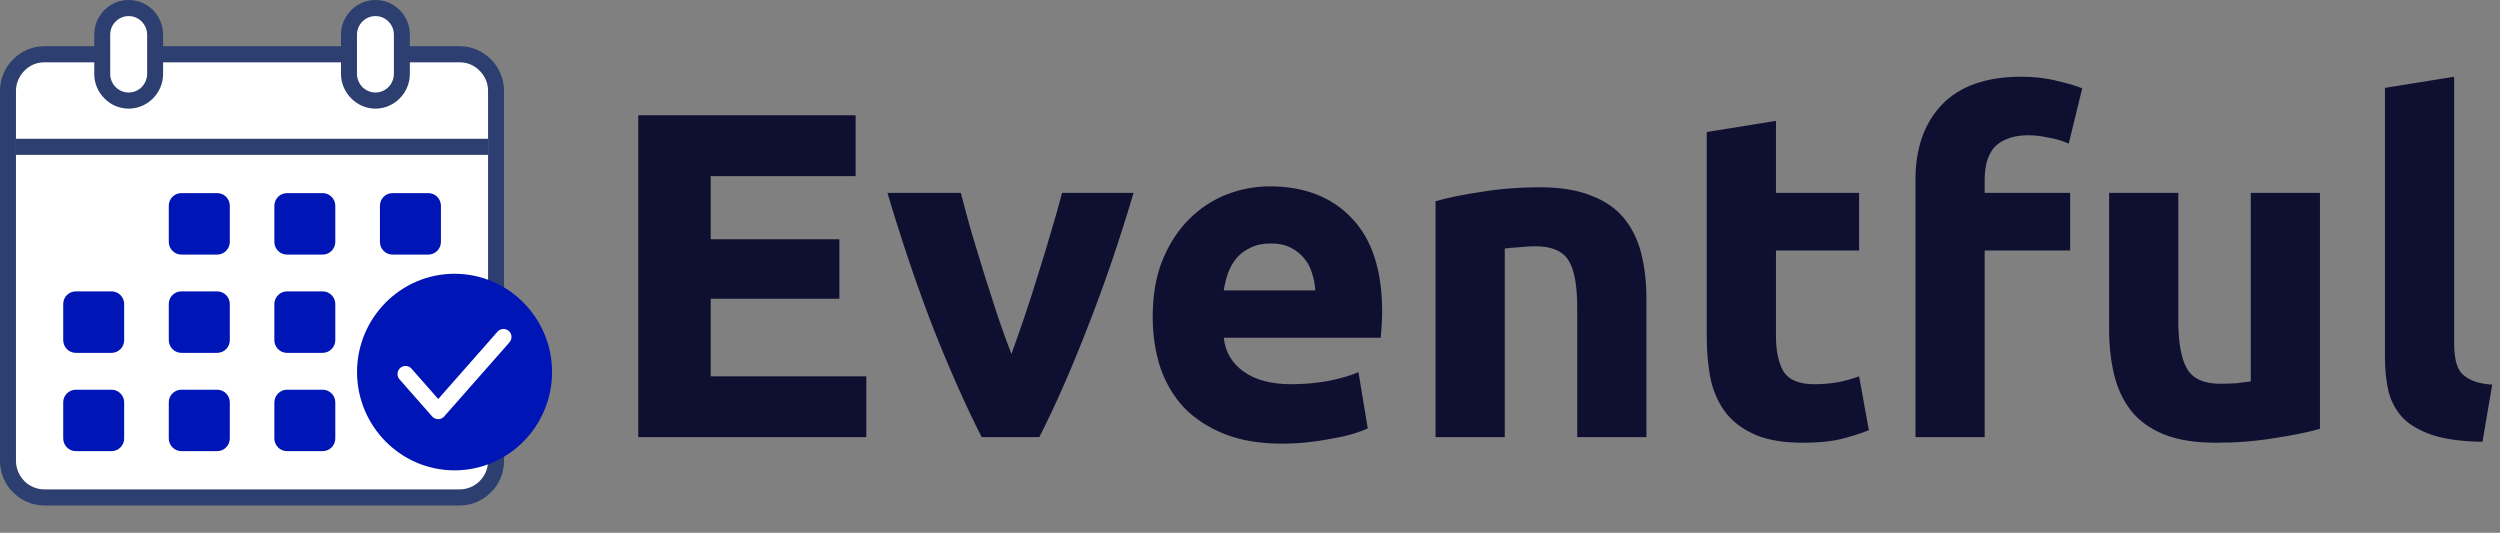 <?xml version="1.0" encoding="UTF-8"?>
<svg xmlns="http://www.w3.org/2000/svg" width="183" height="39" viewBox="0 0 183 39" fill="none">
  <rect x="0" y="0" width="183" height="39" fill="#808080" stroke="none"/>
  <g clip-path="url(#clip0_168_135)">
    <path fill-rule="evenodd" clip-rule="evenodd" d="M3.241 3.978H33.653C35.111 3.978 36.305 5.181 36.305 6.651V33.734C36.305 35.203 35.111 36.416 33.653 36.416H3.241C1.783 36.416 0.589 35.203 0.589 33.734V6.651C0.589 5.181 1.783 3.978 3.241 3.978Z" fill="white"></path>
    <path d="M3.241 3.384H33.654C34.548 3.384 35.355 3.753 35.94 4.347C36.529 4.94 36.895 5.749 36.895 6.65V33.734C36.895 34.635 36.529 35.454 35.94 36.037C35.35 36.631 34.548 37 33.654 37H3.241C2.352 37 1.544 36.631 0.955 36.037C0.366 35.454 0 34.635 0 33.734V6.65C0 5.749 0.366 4.94 0.955 4.347C1.539 3.753 2.352 3.384 3.241 3.384ZM33.654 4.562H3.241C2.667 4.562 2.154 4.797 1.783 5.181C1.412 5.555 1.169 6.077 1.169 6.65V33.734C1.169 34.312 1.407 34.829 1.783 35.213C2.154 35.587 2.672 35.822 3.241 35.822H33.654C34.228 35.822 34.741 35.587 35.112 35.213C35.493 34.829 35.726 34.312 35.726 33.734V6.65C35.726 6.072 35.493 5.555 35.112 5.181C34.741 4.797 34.228 4.562 33.654 4.562Z" fill="#2D3F70"></path>
    <path d="M35.727 10.158H1.169V11.335H35.727V10.158Z" fill="#2D3F70"></path>
    <path fill-rule="evenodd" clip-rule="evenodd" d="M11.35 2.539V5.412C11.35 6.482 10.481 7.357 9.419 7.357C8.352 7.357 7.479 6.482 7.479 5.412V2.539C7.479 1.464 8.347 0.584 9.419 0.584C10.476 0.584 11.35 1.464 11.35 2.539Z" fill="white"></path>
    <path d="M11.939 2.539V5.412C11.939 6.103 11.66 6.738 11.203 7.198C10.745 7.664 10.115 7.951 9.419 7.951C8.723 7.951 8.093 7.669 7.636 7.198C7.179 6.738 6.899 6.103 6.899 5.412V2.539C6.899 1.838 7.179 1.203 7.636 0.742C8.093 0.282 8.723 0 9.419 0C10.115 0 10.745 0.282 11.203 0.742C11.655 1.203 11.939 1.838 11.939 2.539ZM10.771 5.412V2.539C10.771 2.166 10.613 1.823 10.374 1.577C10.126 1.326 9.795 1.178 9.419 1.178C9.048 1.178 8.708 1.326 8.464 1.577C8.215 1.817 8.068 2.161 8.068 2.539V5.412C8.068 5.78 8.215 6.123 8.464 6.374C8.703 6.615 9.043 6.773 9.419 6.773C9.79 6.773 10.126 6.615 10.374 6.374C10.613 6.123 10.771 5.78 10.771 5.412Z" fill="#2D3F70"></path>
    <path fill-rule="evenodd" clip-rule="evenodd" d="M29.421 2.539V5.412C29.421 6.482 28.552 7.357 27.48 7.357C26.419 7.357 25.55 6.482 25.55 5.412V2.539C25.55 1.464 26.419 0.584 27.48 0.584C28.547 0.584 29.421 1.464 29.421 2.539Z" fill="white"></path>
    <path d="M30.001 2.539V5.412C30.001 6.103 29.721 6.738 29.264 7.198C28.807 7.664 28.177 7.951 27.481 7.951C26.795 7.951 26.165 7.669 25.708 7.198C25.25 6.738 24.961 6.103 24.961 5.412V2.539C24.961 1.838 25.25 1.203 25.708 0.742C26.165 0.282 26.795 0 27.481 0C28.177 0 28.807 0.282 29.264 0.742C29.721 1.203 30.001 1.838 30.001 2.539ZM28.832 5.412V2.539C28.832 2.166 28.685 1.823 28.436 1.577C28.197 1.326 27.857 1.178 27.481 1.178C27.115 1.178 26.775 1.326 26.526 1.577C26.287 1.817 26.13 2.161 26.13 2.539V5.412C26.13 5.78 26.287 6.123 26.526 6.374C26.775 6.615 27.115 6.773 27.481 6.773C27.852 6.773 28.192 6.615 28.436 6.374C28.68 6.123 28.832 5.78 28.832 5.412Z" fill="#2D3F70"></path>
    <path fill-rule="evenodd" clip-rule="evenodd" d="M5.548 21.329H8.169C8.677 21.329 9.089 21.748 9.089 22.255V24.902C9.089 25.414 8.672 25.829 8.169 25.829H5.548C5.04 25.829 4.628 25.409 4.628 24.902V22.255C4.623 21.743 5.04 21.329 5.548 21.329Z" fill="#0015B5"></path>
    <path fill-rule="evenodd" clip-rule="evenodd" d="M5.548 28.527H8.169C8.677 28.527 9.089 28.947 9.089 29.453V32.095C9.089 32.607 8.672 33.022 8.169 33.022H5.548C5.04 33.022 4.628 32.602 4.628 32.095V29.453C4.623 28.947 5.04 28.527 5.548 28.527Z" fill="#0015B5"></path>
    <path fill-rule="evenodd" clip-rule="evenodd" d="M13.27 14.136H15.902C16.41 14.136 16.821 14.555 16.821 15.062V17.709C16.821 18.216 16.405 18.636 15.902 18.636H13.275C12.767 18.636 12.355 18.216 12.355 17.709V15.062C12.35 14.55 12.767 14.136 13.27 14.136Z" fill="#0015B5"></path>
    <path fill-rule="evenodd" clip-rule="evenodd" d="M13.27 21.329H15.902C16.41 21.329 16.821 21.748 16.821 22.255V24.902C16.821 25.414 16.405 25.829 15.902 25.829H13.275C12.767 25.829 12.355 25.409 12.355 24.902V22.255C12.35 21.743 12.767 21.329 13.27 21.329Z" fill="#0015B5"></path>
    <path fill-rule="evenodd" clip-rule="evenodd" d="M13.27 28.527H15.902C16.41 28.527 16.821 28.947 16.821 29.453V32.095C16.821 32.607 16.405 33.022 15.902 33.022H13.275C12.767 33.022 12.355 32.602 12.355 32.095V29.453C12.35 28.947 12.767 28.527 13.27 28.527Z" fill="#0015B5"></path>
    <path fill-rule="evenodd" clip-rule="evenodd" d="M21.008 14.136H23.624C24.132 14.136 24.544 14.555 24.544 15.062V17.709C24.544 18.216 24.127 18.636 23.624 18.636H21.003C20.494 18.636 20.083 18.216 20.083 17.709V15.062C20.088 14.55 20.5 14.136 21.008 14.136Z" fill="#0015B5"></path>
    <path fill-rule="evenodd" clip-rule="evenodd" d="M21.008 21.329H23.624C24.132 21.329 24.544 21.748 24.544 22.255V24.902C24.544 25.409 24.127 25.829 23.624 25.829H21.003C20.494 25.829 20.083 25.409 20.083 24.902V22.255C20.088 21.743 20.5 21.329 21.008 21.329Z" fill="#0015B5"></path>
    <path fill-rule="evenodd" clip-rule="evenodd" d="M28.73 14.136H31.357C31.865 14.136 32.276 14.555 32.276 15.062V17.709C32.276 18.216 31.86 18.636 31.357 18.636H28.73C28.222 18.636 27.811 18.216 27.811 17.709V15.062C27.811 14.55 28.227 14.136 28.73 14.136Z" fill="#0015B5"></path>
    <path fill-rule="evenodd" clip-rule="evenodd" d="M28.73 21.329H31.357C31.865 21.329 32.276 21.748 32.276 22.255V24.902C32.276 25.414 31.86 25.829 31.357 25.829H28.73C28.222 25.829 27.811 25.409 27.811 24.902V22.255C27.811 21.743 28.227 21.329 28.73 21.329Z" fill="white"></path>
    <path fill-rule="evenodd" clip-rule="evenodd" d="M21.008 28.527H23.624C24.132 28.527 24.544 28.947 24.544 29.453V32.095C24.544 32.607 24.127 33.022 23.624 33.022H21.003C20.494 33.022 20.083 32.602 20.083 32.095V29.453C20.088 28.947 20.5 28.527 21.008 28.527Z" fill="#0015B5"></path>
    <path fill-rule="evenodd" clip-rule="evenodd" d="M28.73 28.527H31.357C31.865 28.527 32.276 28.947 32.276 29.453V32.095C32.276 32.607 31.86 33.022 31.357 33.022H28.73C28.222 33.022 27.811 32.602 27.811 32.095V29.453C27.811 28.947 28.227 28.527 28.73 28.527Z" fill="white"></path>
    <path fill-rule="evenodd" clip-rule="evenodd" d="M33.273 34.43C37.2 34.43 40.411 31.2 40.411 27.237C40.411 23.269 37.205 20.039 33.273 20.039C29.335 20.039 26.135 23.269 26.135 27.237C26.14 31.194 29.335 34.43 33.273 34.43Z" fill="#0015B5"></path>
    <path d="M29.244 27.769C29.03 27.529 29.051 27.15 29.295 26.935C29.533 26.725 29.909 26.74 30.123 26.986L32.079 29.208L36.423 24.272C36.636 24.032 37.012 24.011 37.251 24.231C37.489 24.447 37.505 24.815 37.291 25.061L32.516 30.483C32.5 30.498 32.48 30.523 32.46 30.539C32.221 30.749 31.855 30.728 31.637 30.488L29.244 27.769Z" fill="white"></path>
  </g>
  <path d="M46.72 32V8.438H62.632V12.892H52.024V17.516H61.442V21.868H52.024V27.546H63.414V32H46.72ZM71.861 32C70.705 29.733 69.526 27.081 68.325 24.044C67.147 21.007 66.025 17.697 64.959 14.116H70.331C70.558 15 70.819 15.963 71.113 17.006C71.43 18.026 71.748 19.069 72.065 20.134C72.405 21.177 72.734 22.197 73.051 23.194C73.391 24.191 73.72 25.098 74.037 25.914C74.332 25.098 74.649 24.191 74.989 23.194C75.329 22.197 75.658 21.177 75.975 20.134C76.315 19.069 76.632 18.026 76.927 17.006C77.245 15.963 77.516 15 77.743 14.116H82.979C81.914 17.697 80.781 21.007 79.579 24.044C78.4 27.081 77.233 29.733 76.077 32H71.861ZM84.378 23.194C84.378 21.607 84.616 20.225 85.092 19.046C85.59 17.845 86.236 16.847 87.03 16.054C87.823 15.261 88.73 14.66 89.75 14.252C90.792 13.844 91.858 13.64 92.946 13.64C95.484 13.64 97.49 14.422 98.964 15.986C100.437 17.527 101.174 19.805 101.174 22.82C101.174 23.115 101.162 23.443 101.14 23.806C101.117 24.146 101.094 24.452 101.072 24.724H89.58C89.693 25.767 90.18 26.594 91.042 27.206C91.903 27.818 93.059 28.124 94.51 28.124C95.439 28.124 96.346 28.045 97.23 27.886C98.136 27.705 98.873 27.489 99.44 27.24L100.12 31.354C99.848 31.49 99.485 31.626 99.032 31.762C98.578 31.898 98.068 32.011 97.502 32.102C96.958 32.215 96.368 32.306 95.734 32.374C95.099 32.442 94.464 32.476 93.83 32.476C92.22 32.476 90.815 32.238 89.614 31.762C88.435 31.286 87.449 30.64 86.656 29.824C85.885 28.985 85.307 27.999 84.922 26.866C84.559 25.733 84.378 24.509 84.378 23.194ZM96.278 21.256C96.255 20.825 96.176 20.406 96.04 19.998C95.926 19.59 95.734 19.227 95.462 18.91C95.212 18.593 94.884 18.332 94.476 18.128C94.09 17.924 93.603 17.822 93.014 17.822C92.447 17.822 91.96 17.924 91.552 18.128C91.144 18.309 90.804 18.559 90.532 18.876C90.26 19.193 90.044 19.567 89.886 19.998C89.75 20.406 89.648 20.825 89.58 21.256H96.278ZM105.083 14.728C105.944 14.479 107.055 14.252 108.415 14.048C109.775 13.821 111.203 13.708 112.699 13.708C114.218 13.708 115.476 13.912 116.473 14.32C117.493 14.705 118.298 15.261 118.887 15.986C119.476 16.711 119.896 17.573 120.145 18.57C120.394 19.567 120.519 20.678 120.519 21.902V32H115.453V22.514C115.453 20.882 115.238 19.726 114.807 19.046C114.376 18.366 113.572 18.026 112.393 18.026C112.03 18.026 111.645 18.049 111.237 18.094C110.829 18.117 110.466 18.151 110.149 18.196V32H105.083V14.728ZM124.935 9.662L130.001 8.846V14.116H136.087V18.332H130.001V24.622C130.001 25.687 130.182 26.537 130.545 27.172C130.93 27.807 131.689 28.124 132.823 28.124C133.367 28.124 133.922 28.079 134.489 27.988C135.078 27.875 135.611 27.727 136.087 27.546L136.801 31.49C136.189 31.739 135.509 31.955 134.761 32.136C134.013 32.317 133.095 32.408 132.007 32.408C130.624 32.408 129.479 32.227 128.573 31.864C127.666 31.479 126.941 30.957 126.397 30.3C125.853 29.62 125.467 28.804 125.241 27.852C125.037 26.9 124.935 25.846 124.935 24.69V9.662ZM147.964 5.616C148.916 5.616 149.789 5.718 150.582 5.922C151.375 6.103 151.987 6.285 152.418 6.466L151.432 10.512C150.979 10.308 150.48 10.161 149.936 10.07C149.415 9.957 148.927 9.9 148.474 9.9C147.862 9.9 147.341 9.991 146.91 10.172C146.502 10.331 146.173 10.557 145.924 10.852C145.697 11.147 145.527 11.498 145.414 11.906C145.323 12.314 145.278 12.756 145.278 13.232V14.116H151.534V18.332H145.278V32H140.212V13.164C140.212 10.852 140.858 9.016 142.15 7.656C143.465 6.296 145.403 5.616 147.964 5.616ZM169.822 31.388C168.96 31.637 167.85 31.864 166.49 32.068C165.13 32.295 163.702 32.408 162.206 32.408C160.687 32.408 159.418 32.204 158.398 31.796C157.4 31.388 156.607 30.821 156.018 30.096C155.428 29.348 155.009 28.464 154.76 27.444C154.51 26.424 154.386 25.302 154.386 24.078V14.116H159.452V23.466C159.452 25.098 159.667 26.277 160.098 27.002C160.528 27.727 161.333 28.09 162.512 28.09C162.874 28.09 163.26 28.079 163.668 28.056C164.076 28.011 164.438 27.965 164.756 27.92V14.116H169.822V31.388ZM181.717 32.34C180.244 32.317 179.043 32.159 178.113 31.864C177.207 31.569 176.481 31.161 175.937 30.64C175.416 30.096 175.053 29.45 174.849 28.702C174.668 27.931 174.577 27.07 174.577 26.118V6.432L179.643 5.616V25.098C179.643 25.551 179.677 25.959 179.745 26.322C179.813 26.685 179.938 26.991 180.119 27.24C180.323 27.489 180.607 27.693 180.969 27.852C181.332 28.011 181.819 28.113 182.431 28.158L181.717 32.34Z" fill="#0F1031"></path>
  <defs>
    <clipPath id="clip0_168_135">
      <rect width="41" height="37" fill="white"></rect>
    </clipPath>
  </defs>
</svg>
